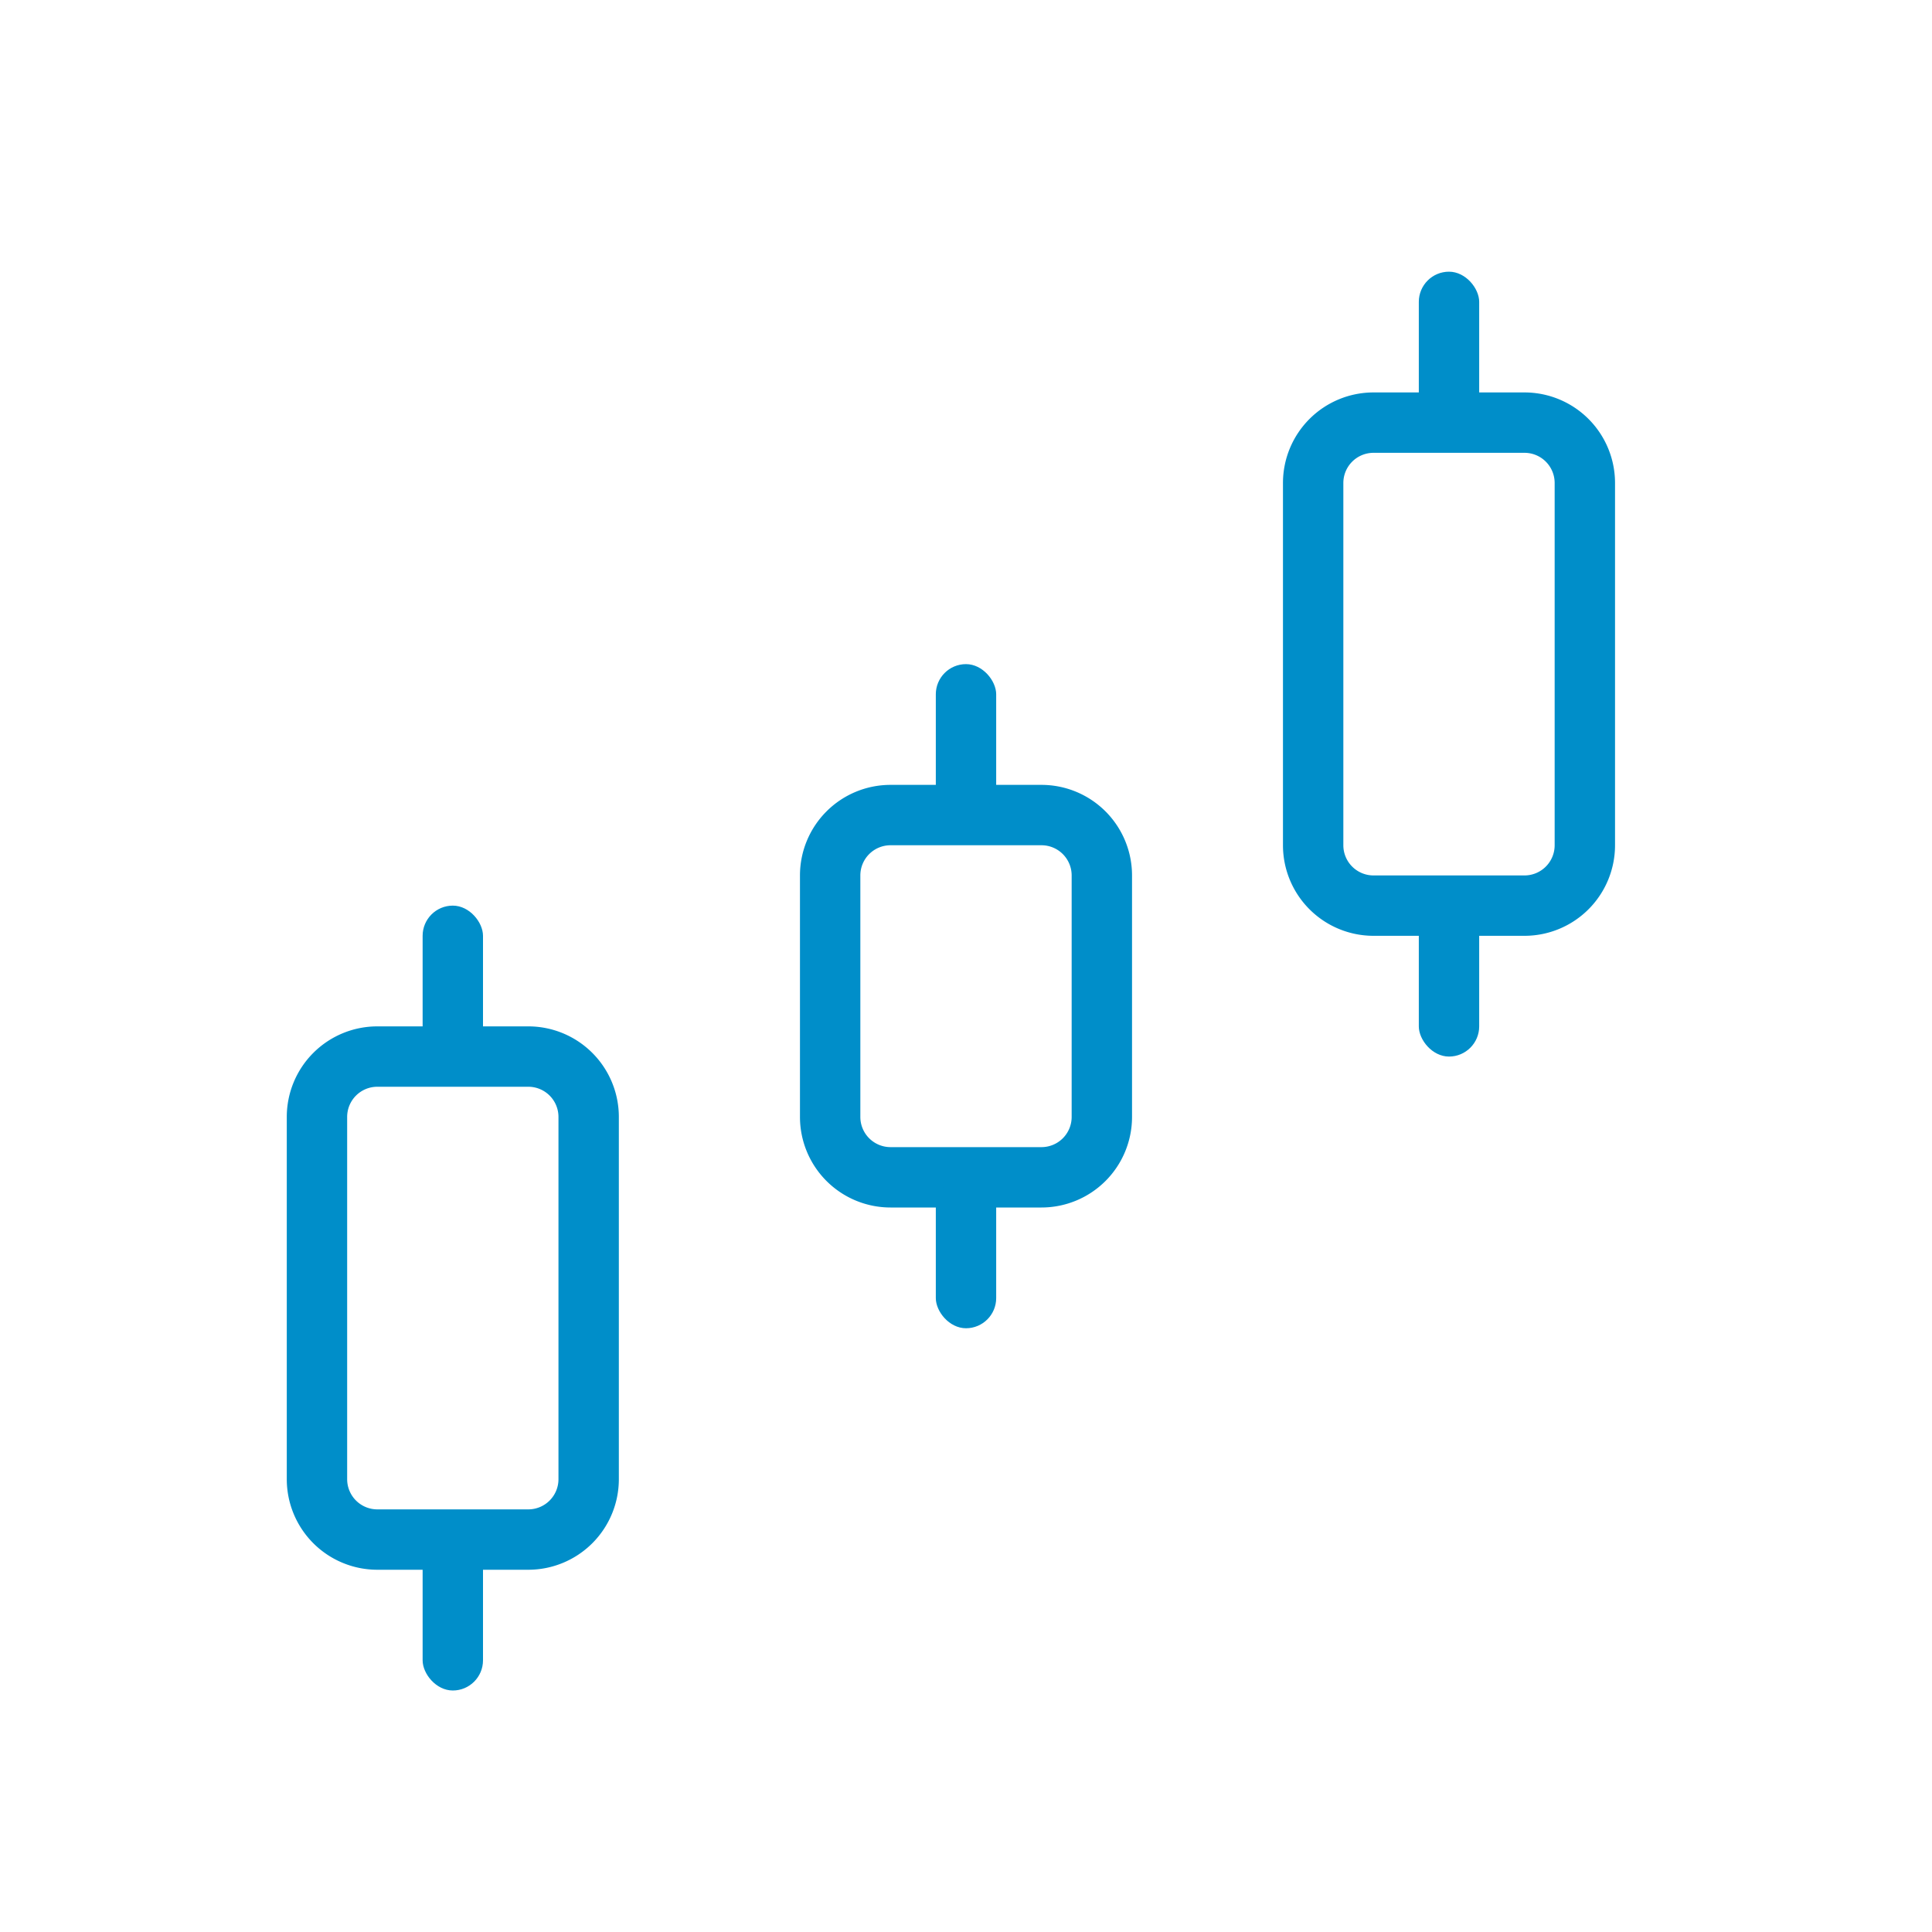 <svg id="レイヤー_1" data-name="レイヤー 1" xmlns="http://www.w3.org/2000/svg" width="64" height="64" viewBox="0 0 64 64">
  <rect width="64" height="64" fill="none"/>
  <path d="M17.5,52h-5a3,3,0,0,1-3-3V37a3,3,0,0,1,3-3h5a3,3,0,0,1,3,3V49A3,3,0,0,1,17.5,52Zm-5-16a1,1,0,0,0-1,1V49a1,1,0,0,0,1,1h5a1,1,0,0,0,1-1V37a1,1,0,0,0-1-1Z" fill="#008ec9"/>
  <rect x="14" y="30" width="2" height="5" rx="1" fill="#008ec9"/>
  <rect x="14" y="51" width="2" height="5" rx="1" fill="#008ec9"/>
  <path d="M50.5,31h-5a3,3,0,0,1-3-3V16a3,3,0,0,1,3-3h5a3,3,0,0,1,3,3V28A3,3,0,0,1,50.5,31Zm-5-16a1,1,0,0,0-1,1V28a1,1,0,0,0,1,1h5a1,1,0,0,0,1-1V16a1,1,0,0,0-1-1Z" fill="#008ec9"/>
  <rect x="47" y="9" width="2" height="5" rx="1" fill="#008ec9"/>
  <rect x="47" y="30" width="2" height="5" rx="1" fill="#008ec9"/>
  <path d="M34.5,40h-5a3,3,0,0,1-3-3V29a3,3,0,0,1,3-3h5a3,3,0,0,1,3,3v8A3,3,0,0,1,34.5,40Zm-5-12a1,1,0,0,0-1,1v8a1,1,0,0,0,1,1h5a1,1,0,0,0,1-1V29a1,1,0,0,0-1-1Z" fill="#008ec9"/>
  <rect x="31" y="22" width="2" height="5" rx="1" fill="#008ec9"/>
  <rect x="31" y="39" width="2" height="5" rx="1" fill="#008ec9"/>
</svg>
